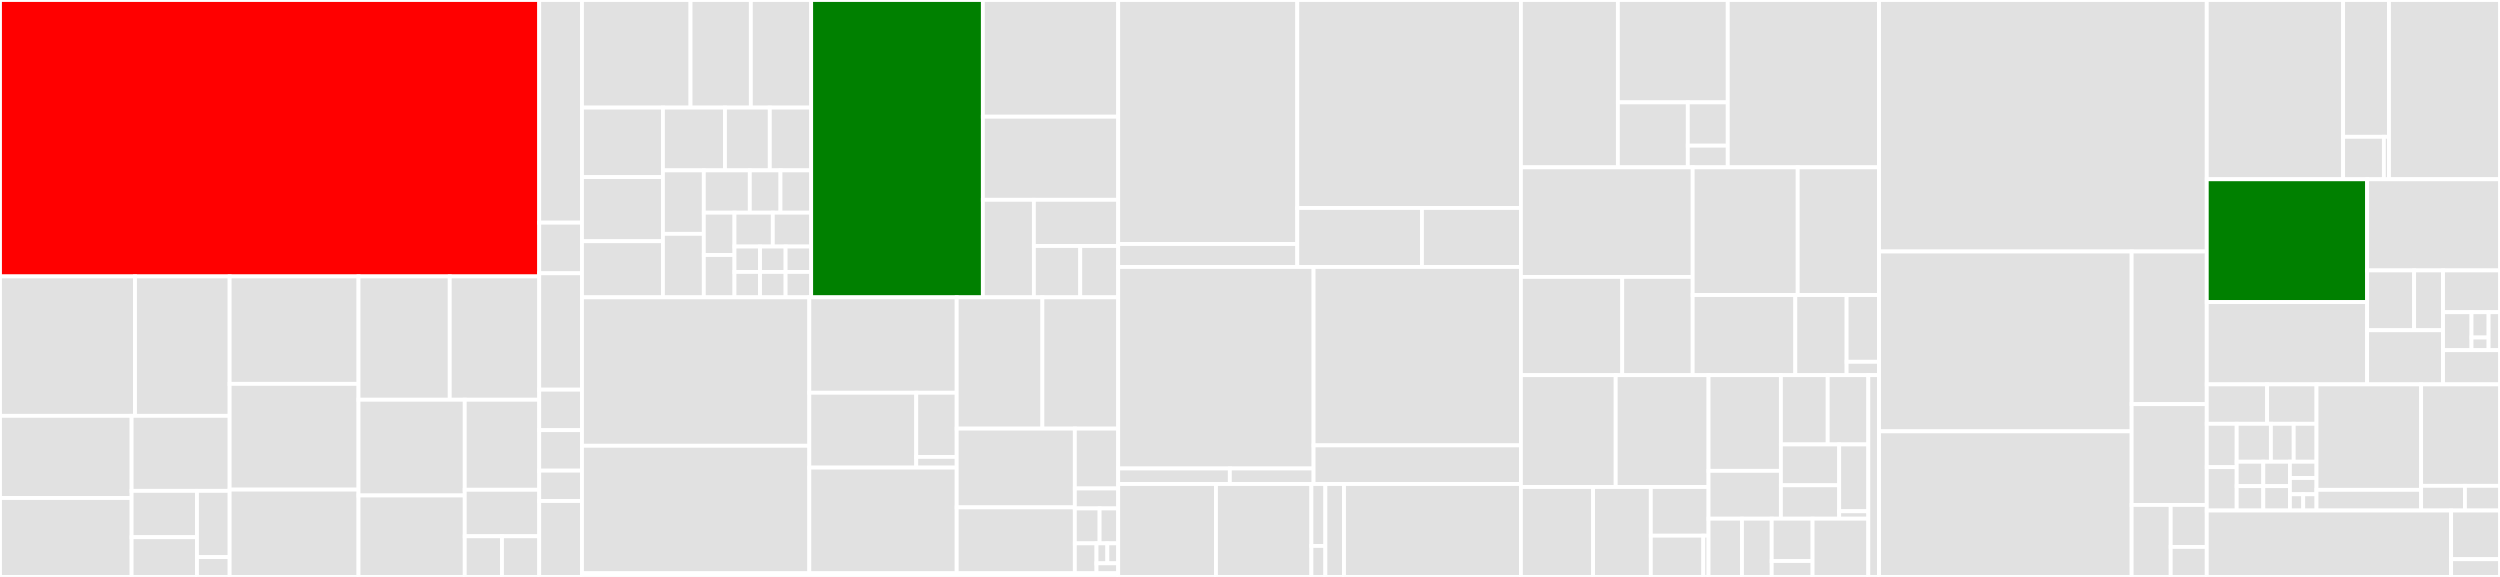 <svg baseProfile="full" width="650" height="150" viewBox="0 0 650 150" version="1.1"
xmlns="http://www.w3.org/2000/svg" xmlns:ev="http://www.w3.org/2001/xml-events"
xmlns:xlink="http://www.w3.org/1999/xlink">

<rect x="0" y="0" width="650" height="150" fill="#333333" stroke="none"/>

<style>rect.s{mask:url(#mask);}</style>
<defs>
  <pattern id="white" width="4" height="4" patternUnits="userSpaceOnUse" patternTransform="rotate(45)">
    <rect width="2" height="2" transform="translate(0,0)" fill="white"></rect>
  </pattern>
  <mask id="mask">
    <rect x="0" y="0" width="100%" height="100%" fill="url(#white)"></rect>
  </mask>
</defs>

<rect x="0" y="0" width="140.198" height="71.871" fill="red" stroke="white" stroke-width="1" class=" tooltipped" data-content="Daemon/NetDaemon.Daemon/Daemon/NetDaemonHost.cs"><title>Daemon/NetDaemon.Daemon/Daemon/NetDaemonHost.cs</title></rect>
<rect x="0" y="71.871" width="35.1" height="36.248" fill="#e1e1e1" stroke="white" stroke-width="1" class=" tooltipped" data-content="Daemon/NetDaemon.Daemon/Daemon/Config/YamlAppConfigEntry.cs"><title>Daemon/NetDaemon.Daemon/Daemon/Config/YamlAppConfigEntry.cs</title></rect>
<rect x="35.1" y="71.871" width="24.61" height="36.248" fill="#e1e1e1" stroke="white" stroke-width="1" class=" tooltipped" data-content="Daemon/NetDaemon.Daemon/Daemon/Config/YamlExtensions.cs"><title>Daemon/NetDaemon.Daemon/Daemon/Config/YamlExtensions.cs</title></rect>
<rect x="0" y="108.119" width="34.22" height="21.368" fill="#e1e1e1" stroke="white" stroke-width="1" class=" tooltipped" data-content="Daemon/NetDaemon.Daemon/Daemon/Config/YamlSecretsProvider.cs"><title>Daemon/NetDaemon.Daemon/Daemon/Config/YamlSecretsProvider.cs</title></rect>
<rect x="0" y="129.487" width="34.22" height="20.513" fill="#e1e1e1" stroke="white" stroke-width="1" class=" tooltipped" data-content="Daemon/NetDaemon.Daemon/Daemon/Config/YamlAppConfigProvider.cs"><title>Daemon/NetDaemon.Daemon/Daemon/Config/YamlAppConfigProvider.cs</title></rect>
<rect x="34.22" y="108.119" width="25.49" height="19.506" fill="#e1e1e1" stroke="white" stroke-width="1" class=" tooltipped" data-content="Daemon/NetDaemon.Daemon/Daemon/Config/ConfigExtensions.cs"><title>Daemon/NetDaemon.Daemon/Daemon/Config/ConfigExtensions.cs</title></rect>
<rect x="34.22" y="127.625" width="16.994" height="12.048" fill="#e1e1e1" stroke="white" stroke-width="1" class=" tooltipped" data-content="Daemon/NetDaemon.Daemon/Daemon/Config/YamlConfigEntry.cs"><title>Daemon/NetDaemon.Daemon/Daemon/Config/YamlConfigEntry.cs</title></rect>
<rect x="34.22" y="139.673" width="16.994" height="10.327" fill="#e1e1e1" stroke="white" stroke-width="1" class=" tooltipped" data-content="Daemon/NetDaemon.Daemon/Daemon/Config/YamlConfigProvider.cs"><title>Daemon/NetDaemon.Daemon/Daemon/Config/YamlConfigProvider.cs</title></rect>
<rect x="51.214" y="127.625" width="8.497" height="17.211" fill="#e1e1e1" stroke="white" stroke-width="1" class=" tooltipped" data-content="Daemon/NetDaemon.Daemon/Daemon/Config/YamlConfigReader.cs"><title>Daemon/NetDaemon.Daemon/Daemon/Config/YamlConfigReader.cs</title></rect>
<rect x="51.214" y="144.837" width="8.497" height="5.163" fill="#e1e1e1" stroke="white" stroke-width="1" class=" tooltipped" data-content="Daemon/NetDaemon.Daemon/Daemon/Config/IoWrapper.cs"><title>Daemon/NetDaemon.Daemon/Daemon/Config/IoWrapper.cs</title></rect>
<rect x="59.71" y="71.871" width="33.505" height="27.935" fill="#e1e1e1" stroke="white" stroke-width="1" class=" tooltipped" data-content="Daemon/NetDaemon.Daemon/Daemon/Storage/DataRepository.cs"><title>Daemon/NetDaemon.Daemon/Daemon/Storage/DataRepository.cs</title></rect>
<rect x="59.71" y="99.805" width="33.505" height="27.498" fill="#e1e1e1" stroke="white" stroke-width="1" class=" tooltipped" data-content="Daemon/NetDaemon.Daemon/Daemon/AppManager.cs"><title>Daemon/NetDaemon.Daemon/Daemon/AppManager.cs</title></rect>
<rect x="59.71" y="127.303" width="33.505" height="22.697" fill="#e1e1e1" stroke="white" stroke-width="1" class=" tooltipped" data-content="Daemon/NetDaemon.Daemon/Daemon/HttpHandler.cs"><title>Daemon/NetDaemon.Daemon/Daemon/HttpHandler.cs</title></rect>
<rect x="93.216" y="71.871" width="23.719" height="32.061" fill="#e1e1e1" stroke="white" stroke-width="1" class=" tooltipped" data-content="Daemon/NetDaemon.Daemon/Daemon/DaemonAppExtensions.cs"><title>Daemon/NetDaemon.Daemon/Daemon/DaemonAppExtensions.cs</title></rect>
<rect x="116.935" y="71.871" width="23.263" height="32.061" fill="#e1e1e1" stroke="white" stroke-width="1" class=" tooltipped" data-content="Daemon/NetDaemon.Daemon/Daemon/EntityStateManagement.cs"><title>Daemon/NetDaemon.Daemon/Daemon/EntityStateManagement.cs</title></rect>
<rect x="93.216" y="103.932" width="27.618" height="24.887" fill="#e1e1e1" stroke="white" stroke-width="1" class=" tooltipped" data-content="Daemon/NetDaemon.Daemon/Daemon/TextToSpeechService.cs"><title>Daemon/NetDaemon.Daemon/Daemon/TextToSpeechService.cs</title></rect>
<rect x="93.216" y="128.819" width="27.618" height="21.181" fill="#e1e1e1" stroke="white" stroke-width="1" class=" tooltipped" data-content="Daemon/NetDaemon.Daemon/Daemon/AppSorter.cs"><title>Daemon/NetDaemon.Daemon/Daemon/AppSorter.cs</title></rect>
<rect x="120.834" y="103.932" width="19.364" height="23.412" fill="#e1e1e1" stroke="white" stroke-width="1" class=" tooltipped" data-content="Daemon/NetDaemon.Daemon/Daemon/CodeManager.cs"><title>Daemon/NetDaemon.Daemon/Daemon/CodeManager.cs</title></rect>
<rect x="120.834" y="127.343" width="19.364" height="12.083" fill="#e1e1e1" stroke="white" stroke-width="1" class=" tooltipped" data-content="Daemon/NetDaemon.Daemon/Daemon/AppInstantiator.cs"><title>Daemon/NetDaemon.Daemon/Daemon/AppInstantiator.cs</title></rect>
<rect x="120.834" y="139.427" width="9.682" height="10.573" fill="#e1e1e1" stroke="white" stroke-width="1" class=" tooltipped" data-content="Daemon/NetDaemon.Daemon/Daemon/StringParser.cs"><title>Daemon/NetDaemon.Daemon/Daemon/StringParser.cs</title></rect>
<rect x="130.516" y="139.427" width="9.682" height="10.573" fill="#e1e1e1" stroke="white" stroke-width="1" class=" tooltipped" data-content="Daemon/NetDaemon.Daemon/Daemon/IHassClientFactory.cs"><title>Daemon/NetDaemon.Daemon/Daemon/IHassClientFactory.cs</title></rect>
<rect x="140.198" y="0" width="11.114" height="57.895" fill="#e1e1e1" stroke="white" stroke-width="1" class=" tooltipped" data-content="Daemon/NetDaemon.Daemon/Mapping/EntityStateMapper.cs"><title>Daemon/NetDaemon.Daemon/Mapping/EntityStateMapper.cs</title></rect>
<rect x="140.198" y="57.895" width="11.114" height="13.158" fill="#e1e1e1" stroke="white" stroke-width="1" class=" tooltipped" data-content="Daemon/NetDaemon.Daemon/Mapping/ContextMapper.cs"><title>Daemon/NetDaemon.Daemon/Mapping/ContextMapper.cs</title></rect>
<rect x="140.198" y="71.053" width="11.114" height="30.263" fill="#e1e1e1" stroke="white" stroke-width="1" class=" tooltipped" data-content="Daemon/NetDaemon.Daemon/Infrastructure/Extensions/JsonElementExtensions.cs"><title>Daemon/NetDaemon.Daemon/Infrastructure/Extensions/JsonElementExtensions.cs</title></rect>
<rect x="140.198" y="101.316" width="11.114" height="10.526" fill="#e1e1e1" stroke="white" stroke-width="1" class=" tooltipped" data-content="Daemon/NetDaemon.Daemon/Infrastructure/Extensions/TaskExtensions.cs"><title>Daemon/NetDaemon.Daemon/Infrastructure/Extensions/TaskExtensions.cs</title></rect>
<rect x="140.198" y="111.842" width="11.114" height="10.526" fill="#e1e1e1" stroke="white" stroke-width="1" class=" tooltipped" data-content="Daemon/NetDaemon.Daemon/Infrastructure/Extensions/CancellationTokenExtensions.cs"><title>Daemon/NetDaemon.Daemon/Infrastructure/Extensions/CancellationTokenExtensions.cs</title></rect>
<rect x="140.198" y="122.368" width="11.114" height="7.895" fill="#e1e1e1" stroke="white" stroke-width="1" class=" tooltipped" data-content="Daemon/NetDaemon.Daemon/Infrastructure/ObservableHelpers/ObservableHelpers.cs"><title>Daemon/NetDaemon.Daemon/Infrastructure/ObservableHelpers/ObservableHelpers.cs</title></rect>
<rect x="140.198" y="130.263" width="11.114" height="19.737" fill="#e1e1e1" stroke="white" stroke-width="1" class=" tooltipped" data-content="Daemon/NetDaemon.Daemon/DependencyInjectionSetup.cs"><title>Daemon/NetDaemon.Daemon/DependencyInjectionSetup.cs</title></rect>
<rect x="151.312" y="0" width="28.226" height="27.978" fill="#e1e1e1" stroke="white" stroke-width="1" class=" tooltipped" data-content="App/NetDaemon.App/Common/Reactive/Services/MediaPlayerEntity.cs"><title>App/NetDaemon.App/Common/Reactive/Services/MediaPlayerEntity.cs</title></rect>
<rect x="179.539" y="0" width="15.681" height="27.978" fill="#e1e1e1" stroke="white" stroke-width="1" class=" tooltipped" data-content="App/NetDaemon.App/Common/Reactive/Services/CoverEntity.cs"><title>App/NetDaemon.App/Common/Reactive/Services/CoverEntity.cs</title></rect>
<rect x="195.22" y="0" width="15.681" height="27.978" fill="#e1e1e1" stroke="white" stroke-width="1" class=" tooltipped" data-content="App/NetDaemon.App/Common/Reactive/Services/VacuumEntity.cs"><title>App/NetDaemon.App/Common/Reactive/Services/VacuumEntity.cs</title></rect>
<rect x="151.312" y="27.978" width="21.049" height="18.064" fill="#e1e1e1" stroke="white" stroke-width="1" class=" tooltipped" data-content="App/NetDaemon.App/Common/Reactive/Services/RxEntityBase.cs"><title>App/NetDaemon.App/Common/Reactive/Services/RxEntityBase.cs</title></rect>
<rect x="151.312" y="46.042" width="21.049" height="16.675" fill="#e1e1e1" stroke="white" stroke-width="1" class=" tooltipped" data-content="App/NetDaemon.App/Common/Reactive/Services/ClimateEntity.cs"><title>App/NetDaemon.App/Common/Reactive/Services/ClimateEntity.cs</title></rect>
<rect x="151.312" y="62.717" width="21.049" height="14.59" fill="#e1e1e1" stroke="white" stroke-width="1" class=" tooltipped" data-content="App/NetDaemon.App/Common/Reactive/Services/AlarmControlPanelEntity.cs"><title>App/NetDaemon.App/Common/Reactive/Services/AlarmControlPanelEntity.cs</title></rect>
<rect x="172.361" y="27.978" width="16.133" height="16.317" fill="#e1e1e1" stroke="white" stroke-width="1" class=" tooltipped" data-content="App/NetDaemon.App/Common/Reactive/Services/CameraEntity.cs"><title>App/NetDaemon.App/Common/Reactive/Services/CameraEntity.cs</title></rect>
<rect x="188.494" y="27.978" width="11.652" height="16.317" fill="#e1e1e1" stroke="white" stroke-width="1" class=" tooltipped" data-content="App/NetDaemon.App/Common/Reactive/Services/PersistentNotificationEntity.cs"><title>App/NetDaemon.App/Common/Reactive/Services/PersistentNotificationEntity.cs</title></rect>
<rect x="200.146" y="27.978" width="10.755" height="16.317" fill="#e1e1e1" stroke="white" stroke-width="1" class=" tooltipped" data-content="App/NetDaemon.App/Common/Reactive/Services/LockEntity.cs"><title>App/NetDaemon.App/Common/Reactive/Services/LockEntity.cs</title></rect>
<rect x="172.361" y="44.295" width="10.632" height="16.506" fill="#e1e1e1" stroke="white" stroke-width="1" class=" tooltipped" data-content="App/NetDaemon.App/Common/Reactive/Services/GroupEntity.cs"><title>App/NetDaemon.App/Common/Reactive/Services/GroupEntity.cs</title></rect>
<rect x="172.361" y="60.801" width="10.632" height="16.506" fill="#e1e1e1" stroke="white" stroke-width="1" class=" tooltipped" data-content="App/NetDaemon.App/Common/Reactive/Services/SceneEntity.cs"><title>App/NetDaemon.App/Common/Reactive/Services/SceneEntity.cs</title></rect>
<rect x="182.993" y="44.295" width="11.961" height="11.004" fill="#e1e1e1" stroke="white" stroke-width="1" class=" tooltipped" data-content="App/NetDaemon.App/Common/Reactive/Services/AutomationEntity.cs"><title>App/NetDaemon.App/Common/Reactive/Services/AutomationEntity.cs</title></rect>
<rect x="194.953" y="44.295" width="7.974" height="11.004" fill="#e1e1e1" stroke="white" stroke-width="1" class=" tooltipped" data-content="App/NetDaemon.App/Common/Reactive/Services/ZoneEntity.cs"><title>App/NetDaemon.App/Common/Reactive/Services/ZoneEntity.cs</title></rect>
<rect x="202.927" y="44.295" width="7.974" height="11.004" fill="#e1e1e1" stroke="white" stroke-width="1" class=" tooltipped" data-content="App/NetDaemon.App/Common/Reactive/Services/PersonEntity.cs"><title>App/NetDaemon.App/Common/Reactive/Services/PersonEntity.cs</title></rect>
<rect x="182.993" y="55.299" width="7.974" height="11.004" fill="#e1e1e1" stroke="white" stroke-width="1" class=" tooltipped" data-content="App/NetDaemon.App/Common/Reactive/Services/ScriptEntity.cs"><title>App/NetDaemon.App/Common/Reactive/Services/ScriptEntity.cs</title></rect>
<rect x="182.993" y="66.303" width="7.974" height="11.004" fill="#e1e1e1" stroke="white" stroke-width="1" class=" tooltipped" data-content="App/NetDaemon.App/Common/Reactive/Services/InputBooleanEntity.cs"><title>App/NetDaemon.App/Common/Reactive/Services/InputBooleanEntity.cs</title></rect>
<rect x="190.967" y="55.299" width="9.967" height="8.803" fill="#e1e1e1" stroke="white" stroke-width="1" class=" tooltipped" data-content="App/NetDaemon.App/Common/Reactive/Services/DeviceTrackerEntity.cs"><title>App/NetDaemon.App/Common/Reactive/Services/DeviceTrackerEntity.cs</title></rect>
<rect x="200.934" y="55.299" width="9.967" height="8.803" fill="#e1e1e1" stroke="white" stroke-width="1" class=" tooltipped" data-content="App/NetDaemon.App/Common/Reactive/Services/ImageProcessingEntity.cs"><title>App/NetDaemon.App/Common/Reactive/Services/ImageProcessingEntity.cs</title></rect>
<rect x="190.967" y="64.103" width="6.645" height="6.603" fill="#e1e1e1" stroke="white" stroke-width="1" class=" tooltipped" data-content="App/NetDaemon.App/Common/Reactive/Services/SunEntity.cs"><title>App/NetDaemon.App/Common/Reactive/Services/SunEntity.cs</title></rect>
<rect x="190.967" y="70.705" width="6.645" height="6.603" fill="#e1e1e1" stroke="white" stroke-width="1" class=" tooltipped" data-content="App/NetDaemon.App/Common/Reactive/Services/LightEntity.cs"><title>App/NetDaemon.App/Common/Reactive/Services/LightEntity.cs</title></rect>
<rect x="197.611" y="64.103" width="6.645" height="6.603" fill="#e1e1e1" stroke="white" stroke-width="1" class=" tooltipped" data-content="App/NetDaemon.App/Common/Reactive/Services/SensorEntity.cs"><title>App/NetDaemon.App/Common/Reactive/Services/SensorEntity.cs</title></rect>
<rect x="197.611" y="70.705" width="6.645" height="6.603" fill="#e1e1e1" stroke="white" stroke-width="1" class=" tooltipped" data-content="App/NetDaemon.App/Common/Reactive/Services/SwitchEntity.cs"><title>App/NetDaemon.App/Common/Reactive/Services/SwitchEntity.cs</title></rect>
<rect x="204.256" y="64.103" width="6.645" height="6.603" fill="#e1e1e1" stroke="white" stroke-width="1" class=" tooltipped" data-content="App/NetDaemon.App/Common/Reactive/Services/WeatherEntity.cs"><title>App/NetDaemon.App/Common/Reactive/Services/WeatherEntity.cs</title></rect>
<rect x="204.256" y="70.705" width="6.645" height="6.603" fill="#e1e1e1" stroke="white" stroke-width="1" class=" tooltipped" data-content="App/NetDaemon.App/Common/Reactive/Services/BinarySensorEntity.cs"><title>App/NetDaemon.App/Common/Reactive/Services/BinarySensorEntity.cs</title></rect>
<rect x="210.901" y="0" width="44.644" height="77.308" fill="green" stroke="white" stroke-width="1" class=" tooltipped" data-content="App/NetDaemon.App/Common/Reactive/NetDaemonRxApp.cs"><title>App/NetDaemon.App/Common/Reactive/NetDaemonRxApp.cs</title></rect>
<rect x="255.545" y="0" width="35.186" height="30.341" fill="#e1e1e1" stroke="white" stroke-width="1" class=" tooltipped" data-content="App/NetDaemon.App/Common/Reactive/RxEntity.cs"><title>App/NetDaemon.App/Common/Reactive/RxEntity.cs</title></rect>
<rect x="255.545" y="30.341" width="35.186" height="21.613" fill="#e1e1e1" stroke="white" stroke-width="1" class=" tooltipped" data-content="App/NetDaemon.App/Common/Reactive/ObservableBase.cs"><title>App/NetDaemon.App/Common/Reactive/ObservableBase.cs</title></rect>
<rect x="255.545" y="51.954" width="13.267" height="25.354" fill="#e1e1e1" stroke="white" stroke-width="1" class=" tooltipped" data-content="App/NetDaemon.App/Common/Reactive/ObservableExtensionMethods.cs"><title>App/NetDaemon.App/Common/Reactive/ObservableExtensionMethods.cs</title></rect>
<rect x="268.812" y="51.954" width="21.919" height="12.01" fill="#e1e1e1" stroke="white" stroke-width="1" class=" tooltipped" data-content="App/NetDaemon.App/Common/Reactive/Observables.cs"><title>App/NetDaemon.App/Common/Reactive/Observables.cs</title></rect>
<rect x="268.812" y="63.964" width="12.055" height="13.344" fill="#e1e1e1" stroke="white" stroke-width="1" class=" tooltipped" data-content="App/NetDaemon.App/Common/Reactive/DisposableTimerResult.cs"><title>App/NetDaemon.App/Common/Reactive/DisposableTimerResult.cs</title></rect>
<rect x="280.867" y="63.964" width="9.863" height="13.344" fill="#e1e1e1" stroke="white" stroke-width="1" class=" tooltipped" data-content="App/NetDaemon.App/Common/Reactive/RxEvent.cs"><title>App/NetDaemon.App/Common/Reactive/RxEvent.cs</title></rect>
<rect x="151.312" y="77.308" width="59.11" height="38.596" fill="#e1e1e1" stroke="white" stroke-width="1" class=" tooltipped" data-content="App/NetDaemon.App/Common/NetDaemonAppBase.cs"><title>App/NetDaemon.App/Common/NetDaemonAppBase.cs</title></rect>
<rect x="151.312" y="115.903" width="59.11" height="33.153" fill="#e1e1e1" stroke="white" stroke-width="1" class=" tooltipped" data-content="App/NetDaemon.App/Common/FluentExpandoObject.cs"><title>App/NetDaemon.App/Common/FluentExpandoObject.cs</title></rect>
<rect x="210.422" y="77.308" width="38.32" height="24.807" fill="#e1e1e1" stroke="white" stroke-width="1" class=" tooltipped" data-content="App/NetDaemon.App/Common/ApplicationContexts/ApplicationContext.cs"><title>App/NetDaemon.App/Common/ApplicationContexts/ApplicationContext.cs</title></rect>
<rect x="210.422" y="102.114" width="27.8" height="19.464" fill="#e1e1e1" stroke="white" stroke-width="1" class=" tooltipped" data-content="App/NetDaemon.App/Common/ApplicationContexts/AppBaseApplicationContext.cs"><title>App/NetDaemon.App/Common/ApplicationContexts/AppBaseApplicationContext.cs</title></rect>
<rect x="238.223" y="102.114" width="10.519" height="16.683" fill="#e1e1e1" stroke="white" stroke-width="1" class=" tooltipped" data-content="App/NetDaemon.App/Common/ApplicationContexts/NonBaseApplicationContext.cs"><title>App/NetDaemon.App/Common/ApplicationContexts/NonBaseApplicationContext.cs</title></rect>
<rect x="238.223" y="118.797" width="10.519" height="2.781" fill="#e1e1e1" stroke="white" stroke-width="1" class=" tooltipped" data-content="App/NetDaemon.App/Common/ApplicationContexts/ApplicationScope.cs"><title>App/NetDaemon.App/Common/ApplicationContexts/ApplicationScope.cs</title></rect>
<rect x="210.422" y="121.578" width="38.32" height="27.478" fill="#e1e1e1" stroke="white" stroke-width="1" class=" tooltipped" data-content="App/NetDaemon.App/Common/ApplicationPersistenceService.cs"><title>App/NetDaemon.App/Common/ApplicationPersistenceService.cs</title></rect>
<rect x="248.742" y="77.308" width="22.28" height="34.133" fill="#e1e1e1" stroke="white" stroke-width="1" class=" tooltipped" data-content="App/NetDaemon.App/Common/ExtensionMethods.cs"><title>App/NetDaemon.App/Common/ExtensionMethods.cs</title></rect>
<rect x="271.022" y="77.308" width="19.709" height="34.133" fill="#e1e1e1" stroke="white" stroke-width="1" class=" tooltipped" data-content="App/NetDaemon.App/Common/Messages.cs"><title>App/NetDaemon.App/Common/Messages.cs</title></rect>
<rect x="248.742" y="111.44" width="30.714" height="20.474" fill="#e1e1e1" stroke="white" stroke-width="1" class=" tooltipped" data-content="App/NetDaemon.App/Common/RuntimeInfoManager.cs"><title>App/NetDaemon.App/Common/RuntimeInfoManager.cs</title></rect>
<rect x="248.742" y="131.915" width="30.714" height="17.141" fill="#e1e1e1" stroke="white" stroke-width="1" class=" tooltipped" data-content="App/NetDaemon.App/Common/Exceptions/Exceptions.cs"><title>App/NetDaemon.App/Common/Exceptions/Exceptions.cs</title></rect>
<rect x="279.456" y="111.44" width="11.275" height="15.565" fill="#e1e1e1" stroke="white" stroke-width="1" class=" tooltipped" data-content="App/NetDaemon.App/Common/Configuration/NetDaemonSettings.cs"><title>App/NetDaemon.App/Common/Configuration/NetDaemonSettings.cs</title></rect>
<rect x="279.456" y="127.005" width="11.275" height="5.188" fill="#e1e1e1" stroke="white" stroke-width="1" class=" tooltipped" data-content="App/NetDaemon.App/Common/Configuration/HomeAssistantSettings.cs"><title>App/NetDaemon.App/Common/Configuration/HomeAssistantSettings.cs</title></rect>
<rect x="279.456" y="132.194" width="6.443" height="9.08" fill="#e1e1e1" stroke="white" stroke-width="1" class=" tooltipped" data-content="App/NetDaemon.App/Common/AppRuntimeInfo.cs"><title>App/NetDaemon.App/Common/AppRuntimeInfo.cs</title></rect>
<rect x="285.898" y="132.194" width="4.832" height="9.08" fill="#e1e1e1" stroke="white" stroke-width="1" class=" tooltipped" data-content="App/NetDaemon.App/Common/Context.cs"><title>App/NetDaemon.App/Common/Context.cs</title></rect>
<rect x="279.456" y="141.273" width="5.637" height="7.783" fill="#e1e1e1" stroke="white" stroke-width="1" class=" tooltipped" data-content="App/NetDaemon.App/Common/Attributes.cs"><title>App/NetDaemon.App/Common/Attributes.cs</title></rect>
<rect x="285.093" y="141.273" width="2.819" height="5.188" fill="#e1e1e1" stroke="white" stroke-width="1" class=" tooltipped" data-content="App/NetDaemon.App/Common/IApplicationContext.cs"><title>App/NetDaemon.App/Common/IApplicationContext.cs</title></rect>
<rect x="287.912" y="141.273" width="2.819" height="5.188" fill="#e1e1e1" stroke="white" stroke-width="1" class=" tooltipped" data-content="App/NetDaemon.App/Common/IApplicationMetadata.cs"><title>App/NetDaemon.App/Common/IApplicationMetadata.cs</title></rect>
<rect x="285.093" y="146.462" width="5.637" height="2.594" fill="#e1e1e1" stroke="white" stroke-width="1" class=" tooltipped" data-content="App/NetDaemon.App/Common/NetDaemonAppAttribute.cs"><title>App/NetDaemon.App/Common/NetDaemonAppAttribute.cs</title></rect>
<rect x="151.312" y="149.056" width="139.418" height="0.944" fill="#e1e1e1" stroke="white" stroke-width="1" class=" tooltipped" data-content="App/NetDaemon.App/DependencyInjectionSetup.cs"><title>App/NetDaemon.App/DependencyInjectionSetup.cs</title></rect>
<rect x="290.73" y="0" width="46.561" height="63.446" fill="#e1e1e1" stroke="white" stroke-width="1" class=" tooltipped" data-content="DaemonRunner/DaemonRunner/Service/App/CodeGeneration/CodeGenerator.cs"><title>DaemonRunner/DaemonRunner/Service/App/CodeGeneration/CodeGenerator.cs</title></rect>
<rect x="290.73" y="63.446" width="46.561" height="5.968" fill="#e1e1e1" stroke="white" stroke-width="1" class=" tooltipped" data-content="DaemonRunner/DaemonRunner/Service/App/CodeGeneration/CodeGenerationHandler.cs"><title>DaemonRunner/DaemonRunner/Service/App/CodeGeneration/CodeGenerationHandler.cs</title></rect>
<rect x="337.292" y="0" width="58.149" height="54.072" fill="#e1e1e1" stroke="white" stroke-width="1" class=" tooltipped" data-content="DaemonRunner/DaemonRunner/Service/App/DaemonCompiler.cs"><title>DaemonRunner/DaemonRunner/Service/App/DaemonCompiler.cs</title></rect>
<rect x="337.292" y="54.072" width="32.411" height="15.341" fill="#e1e1e1" stroke="white" stroke-width="1" class=" tooltipped" data-content="DaemonRunner/DaemonRunner/Service/App/DaemonAppCompiler.cs"><title>DaemonRunner/DaemonRunner/Service/App/DaemonAppCompiler.cs</title></rect>
<rect x="369.702" y="54.072" width="25.738" height="15.341" fill="#e1e1e1" stroke="white" stroke-width="1" class=" tooltipped" data-content="DaemonRunner/DaemonRunner/Service/App/LocalDaemonAppCompiler.cs"><title>DaemonRunner/DaemonRunner/Service/App/LocalDaemonAppCompiler.cs</title></rect>
<rect x="290.73" y="69.413" width="50.8" height="52.394" fill="#e1e1e1" stroke="white" stroke-width="1" class=" tooltipped" data-content="DaemonRunner/DaemonRunner/Service/API/WsHandler.cs"><title>DaemonRunner/DaemonRunner/Service/API/WsHandler.cs</title></rect>
<rect x="290.73" y="121.808" width="29.028" height="4.03" fill="#e1e1e1" stroke="white" stroke-width="1" class=" tooltipped" data-content="DaemonRunner/DaemonRunner/Service/API/ApiData.cs"><title>DaemonRunner/DaemonRunner/Service/API/ApiData.cs</title></rect>
<rect x="319.759" y="121.808" width="21.771" height="4.03" fill="#e1e1e1" stroke="white" stroke-width="1" class=" tooltipped" data-content="DaemonRunner/DaemonRunner/Service/API/WsMessages.cs"><title>DaemonRunner/DaemonRunner/Service/API/WsMessages.cs</title></rect>
<rect x="341.53" y="69.413" width="53.91" height="46.388" fill="#e1e1e1" stroke="white" stroke-width="1" class=" tooltipped" data-content="DaemonRunner/DaemonRunner/Service/RunnerService.cs"><title>DaemonRunner/DaemonRunner/Service/RunnerService.cs</title></rect>
<rect x="341.53" y="115.801" width="53.91" height="10.037" fill="#e1e1e1" stroke="white" stroke-width="1" class=" tooltipped" data-content="DaemonRunner/DaemonRunner/Service/ApiService.cs"><title>DaemonRunner/DaemonRunner/Service/ApiService.cs</title></rect>
<rect x="290.73" y="125.838" width="25.421" height="24.162" fill="#e1e1e1" stroke="white" stroke-width="1" class=" tooltipped" data-content="DaemonRunner/DaemonRunner/Infrastructure/Config/SerilogConfigurator.cs"><title>DaemonRunner/DaemonRunner/Infrastructure/Config/SerilogConfigurator.cs</title></rect>
<rect x="316.151" y="125.838" width="24.816" height="24.162" fill="#e1e1e1" stroke="white" stroke-width="1" class=" tooltipped" data-content="DaemonRunner/DaemonRunner/Infrastructure/Config/NetDaemonConsoleThemes.cs"><title>DaemonRunner/DaemonRunner/Infrastructure/Config/NetDaemonConsoleThemes.cs</title></rect>
<rect x="340.967" y="125.838" width="3.632" height="16.108" fill="#e1e1e1" stroke="white" stroke-width="1" class=" tooltipped" data-content="DaemonRunner/DaemonRunner/Infrastructure/Config/HassioConfig.cs"><title>DaemonRunner/DaemonRunner/Infrastructure/Config/HassioConfig.cs</title></rect>
<rect x="340.967" y="141.946" width="3.632" height="8.054" fill="#e1e1e1" stroke="white" stroke-width="1" class=" tooltipped" data-content="DaemonRunner/DaemonRunner/Infrastructure/Config/LoggingConfiguration.cs"><title>DaemonRunner/DaemonRunner/Infrastructure/Config/LoggingConfiguration.cs</title></rect>
<rect x="344.598" y="125.838" width="4.842" height="24.162" fill="#e1e1e1" stroke="white" stroke-width="1" class=" tooltipped" data-content="DaemonRunner/DaemonRunner/Infrastructure/Extensions/AssemblyExtensions.cs"><title>DaemonRunner/DaemonRunner/Infrastructure/Extensions/AssemblyExtensions.cs</title></rect>
<rect x="349.441" y="125.838" width="46" height="24.162" fill="#e1e1e1" stroke="white" stroke-width="1" class=" tooltipped" data-content="DaemonRunner/DaemonRunner/NetDaemonExtensions.cs"><title>DaemonRunner/DaemonRunner/NetDaemonExtensions.cs</title></rect>
<rect x="395.44" y="0" width="25.21" height="43.508" fill="#e1e1e1" stroke="white" stroke-width="1" class=" tooltipped" data-content="HassModel/NetDaemon.HassModel.CodeGenerator/Helpers/SyntaxFactoryHelper.cs"><title>HassModel/NetDaemon.HassModel.CodeGenerator/Helpers/SyntaxFactoryHelper.cs</title></rect>
<rect x="420.65" y="0" width="28.571" height="26.617" fill="#e1e1e1" stroke="white" stroke-width="1" class=" tooltipped" data-content="HassModel/NetDaemon.HassModel.CodeGenerator/Helpers/NamingHelper.cs"><title>HassModel/NetDaemon.HassModel.CodeGenerator/Helpers/NamingHelper.cs</title></rect>
<rect x="420.65" y="26.617" width="18.182" height="16.891" fill="#e1e1e1" stroke="white" stroke-width="1" class=" tooltipped" data-content="HassModel/NetDaemon.HassModel.CodeGenerator/Helpers/HassServiceArgumentMapper.cs"><title>HassModel/NetDaemon.HassModel.CodeGenerator/Helpers/HassServiceArgumentMapper.cs</title></rect>
<rect x="438.831" y="26.617" width="10.389" height="11.261" fill="#e1e1e1" stroke="white" stroke-width="1" class=" tooltipped" data-content="HassModel/NetDaemon.HassModel.CodeGenerator/Helpers/EntityIdHelper.cs"><title>HassModel/NetDaemon.HassModel.CodeGenerator/Helpers/EntityIdHelper.cs</title></rect>
<rect x="438.831" y="37.877" width="10.389" height="5.63" fill="#e1e1e1" stroke="white" stroke-width="1" class=" tooltipped" data-content="HassModel/NetDaemon.HassModel.CodeGenerator/Helpers/HomeAssistantSettings.cs"><title>HassModel/NetDaemon.HassModel.CodeGenerator/Helpers/HomeAssistantSettings.cs</title></rect>
<rect x="449.221" y="0" width="39.327" height="43.508" fill="#e1e1e1" stroke="white" stroke-width="1" class=" tooltipped" data-content="HassModel/NetDaemon.HassModel.CodeGenerator/EntitiesGenerator.cs"><title>HassModel/NetDaemon.HassModel.CodeGenerator/EntitiesGenerator.cs</title></rect>
<rect x="395.44" y="43.508" width="44.659" height="28.489" fill="#e1e1e1" stroke="white" stroke-width="1" class=" tooltipped" data-content="HassModel/NetDaemon.HassModel.CodeGenerator/ServicesGenerator.cs"><title>HassModel/NetDaemon.HassModel.CodeGenerator/ServicesGenerator.cs</title></rect>
<rect x="395.44" y="71.997" width="26.338" height="25.542" fill="#e1e1e1" stroke="white" stroke-width="1" class=" tooltipped" data-content="HassModel/NetDaemon.HassModel.CodeGenerator/Extensions/TypeExtensions.cs"><title>HassModel/NetDaemon.HassModel.CodeGenerator/Extensions/TypeExtensions.cs</title></rect>
<rect x="421.778" y="71.997" width="18.322" height="25.542" fill="#e1e1e1" stroke="white" stroke-width="1" class=" tooltipped" data-content="HassModel/NetDaemon.HassModel.CodeGenerator/Extensions/StringExtensions.cs"><title>HassModel/NetDaemon.HassModel.CodeGenerator/Extensions/StringExtensions.cs</title></rect>
<rect x="440.1" y="43.508" width="27.307" height="33.204" fill="#e1e1e1" stroke="white" stroke-width="1" class=" tooltipped" data-content="HassModel/NetDaemon.HassModel.CodeGenerator/Program.cs"><title>HassModel/NetDaemon.HassModel.CodeGenerator/Program.cs</title></rect>
<rect x="467.407" y="43.508" width="21.141" height="33.204" fill="#e1e1e1" stroke="white" stroke-width="1" class=" tooltipped" data-content="HassModel/NetDaemon.HassModel.CodeGenerator/ExtensionMethodsGenerator.cs"><title>HassModel/NetDaemon.HassModel.CodeGenerator/ExtensionMethodsGenerator.cs</title></rect>
<rect x="440.1" y="76.712" width="26.682" height="20.828" fill="#e1e1e1" stroke="white" stroke-width="1" class=" tooltipped" data-content="HassModel/NetDaemon.HassModel.CodeGenerator/ServiceArguments.cs"><title>HassModel/NetDaemon.HassModel.CodeGenerator/ServiceArguments.cs</title></rect>
<rect x="466.781" y="76.712" width="13.341" height="20.828" fill="#e1e1e1" stroke="white" stroke-width="1" class=" tooltipped" data-content="HassModel/NetDaemon.HassModel.CodeGenerator/Generator.cs"><title>HassModel/NetDaemon.HassModel.CodeGenerator/Generator.cs</title></rect>
<rect x="480.122" y="76.712" width="8.426" height="17.356" fill="#e1e1e1" stroke="white" stroke-width="1" class=" tooltipped" data-content="HassModel/NetDaemon.HassModel.CodeGenerator/EntitySet.cs"><title>HassModel/NetDaemon.HassModel.CodeGenerator/EntitySet.cs</title></rect>
<rect x="480.122" y="94.068" width="8.426" height="3.471" fill="#e1e1e1" stroke="white" stroke-width="1" class=" tooltipped" data-content="HassModel/NetDaemon.HassModel.CodeGenerator/CodeGenerationSettings.cs"><title>HassModel/NetDaemon.HassModel.CodeGenerator/CodeGenerationSettings.cs</title></rect>
<rect x="395.44" y="97.539" width="24.643" height="29.078" fill="#e1e1e1" stroke="white" stroke-width="1" class=" tooltipped" data-content="HassModel/NetDeamon.HassModel/Internal/EntityAreaCache.cs"><title>HassModel/NetDeamon.HassModel/Internal/EntityAreaCache.cs</title></rect>
<rect x="420.084" y="97.539" width="24.141" height="29.078" fill="#e1e1e1" stroke="white" stroke-width="1" class=" tooltipped" data-content="HassModel/NetDeamon.HassModel/Internal/HassObjectMapper.cs"><title>HassModel/NetDeamon.HassModel/Internal/HassObjectMapper.cs</title></rect>
<rect x="395.44" y="126.618" width="18.763" height="23.382" fill="#e1e1e1" stroke="white" stroke-width="1" class=" tooltipped" data-content="HassModel/NetDeamon.HassModel/Internal/EntityStateCache.cs"><title>HassModel/NetDeamon.HassModel/Internal/EntityStateCache.cs</title></rect>
<rect x="414.203" y="126.618" width="15.01" height="23.382" fill="#e1e1e1" stroke="white" stroke-width="1" class=" tooltipped" data-content="HassModel/NetDeamon.HassModel/Internal/AppScopedHaContextProvider.cs"><title>HassModel/NetDeamon.HassModel/Internal/AppScopedHaContextProvider.cs</title></rect>
<rect x="429.214" y="126.618" width="15.01" height="12.666" fill="#e1e1e1" stroke="white" stroke-width="1" class=" tooltipped" data-content="HassModel/NetDeamon.HassModel/Internal/ExtensionMethods.cs"><title>HassModel/NetDeamon.HassModel/Internal/ExtensionMethods.cs</title></rect>
<rect x="429.214" y="139.283" width="13.646" height="10.717" fill="#e1e1e1" stroke="white" stroke-width="1" class=" tooltipped" data-content="HassModel/NetDeamon.HassModel/Internal/ScopedObservable.cs"><title>HassModel/NetDeamon.HassModel/Internal/ScopedObservable.cs</title></rect>
<rect x="442.86" y="139.283" width="1.365" height="10.717" fill="#e1e1e1" stroke="white" stroke-width="1" class=" tooltipped" data-content="HassModel/NetDeamon.HassModel/Internal/FormatHelpers.cs"><title>HassModel/NetDeamon.HassModel/Internal/FormatHelpers.cs</title></rect>
<rect x="444.224" y="97.539" width="18.809" height="24.881" fill="#e1e1e1" stroke="white" stroke-width="1" class=" tooltipped" data-content="HassModel/NetDeamon.HassModel/Entities/Entity.cs"><title>HassModel/NetDeamon.HassModel/Entities/Entity.cs</title></rect>
<rect x="444.224" y="122.42" width="18.809" height="12.44" fill="#e1e1e1" stroke="white" stroke-width="1" class=" tooltipped" data-content="HassModel/NetDeamon.HassModel/Entities/NumericEntity.cs"><title>HassModel/NetDeamon.HassModel/Entities/NumericEntity.cs</title></rect>
<rect x="463.033" y="97.539" width="12.175" height="18.017" fill="#e1e1e1" stroke="white" stroke-width="1" class=" tooltipped" data-content="HassModel/NetDeamon.HassModel/Entities/StateChange.cs"><title>HassModel/NetDeamon.HassModel/Entities/StateChange.cs</title></rect>
<rect x="475.208" y="97.539" width="10.552" height="18.017" fill="#e1e1e1" stroke="white" stroke-width="1" class=" tooltipped" data-content="HassModel/NetDeamon.HassModel/Entities/EntityState.cs"><title>HassModel/NetDeamon.HassModel/Entities/EntityState.cs</title></rect>
<rect x="463.033" y="115.556" width="15.152" height="10.617" fill="#e1e1e1" stroke="white" stroke-width="1" class=" tooltipped" data-content="HassModel/NetDeamon.HassModel/Entities/EnumerableEntityExtensions.cs"><title>HassModel/NetDeamon.HassModel/Entities/EnumerableEntityExtensions.cs</title></rect>
<rect x="463.033" y="126.174" width="15.152" height="8.687" fill="#e1e1e1" stroke="white" stroke-width="1" class=" tooltipped" data-content="HassModel/NetDeamon.HassModel/Entities/EntityExtensions.cs"><title>HassModel/NetDeamon.HassModel/Entities/EntityExtensions.cs</title></rect>
<rect x="478.185" y="115.556" width="7.576" height="17.374" fill="#e1e1e1" stroke="white" stroke-width="1" class=" tooltipped" data-content="HassModel/NetDeamon.HassModel/Entities/NumericEntityState.cs"><title>HassModel/NetDeamon.HassModel/Entities/NumericEntityState.cs</title></rect>
<rect x="478.185" y="132.93" width="7.576" height="1.93" fill="#e1e1e1" stroke="white" stroke-width="1" class=" tooltipped" data-content="HassModel/NetDeamon.HassModel/Entities/Area.cs"><title>HassModel/NetDeamon.HassModel/Entities/Area.cs</title></rect>
<rect x="444.224" y="134.86" width="8.694" height="15.14" fill="#e1e1e1" stroke="white" stroke-width="1" class=" tooltipped" data-content="HassModel/NetDeamon.HassModel/Common/Event.cs"><title>HassModel/NetDeamon.HassModel/Common/Event.cs</title></rect>
<rect x="452.918" y="134.86" width="7.728" height="15.14" fill="#e1e1e1" stroke="white" stroke-width="1" class=" tooltipped" data-content="HassModel/NetDeamon.HassModel/Common/ServiceTarget.cs"><title>HassModel/NetDeamon.HassModel/Common/ServiceTarget.cs</title></rect>
<rect x="460.646" y="134.86" width="10.626" height="11.011" fill="#e1e1e1" stroke="white" stroke-width="1" class=" tooltipped" data-content="HassModel/NetDeamon.HassModel/Common/HaContextExtensions.cs"><title>HassModel/NetDeamon.HassModel/Common/HaContextExtensions.cs</title></rect>
<rect x="460.646" y="145.871" width="10.626" height="4.129" fill="#e1e1e1" stroke="white" stroke-width="1" class=" tooltipped" data-content="HassModel/NetDeamon.HassModel/Common/Context.cs"><title>HassModel/NetDeamon.HassModel/Common/Context.cs</title></rect>
<rect x="471.271" y="134.86" width="14.489" height="15.14" fill="#e1e1e1" stroke="white" stroke-width="1" class=" tooltipped" data-content="HassModel/NetDeamon.HassModel/DependencyInjectionSetup.cs"><title>HassModel/NetDeamon.HassModel/DependencyInjectionSetup.cs</title></rect>
<rect x="485.76" y="97.539" width="2.788" height="52.461" fill="#e1e1e1" stroke="white" stroke-width="1" class=" tooltipped" data-content="HassModel/NetDaemon.HassModel.Integration/IntegrationHaContextExtensions.cs"><title>HassModel/NetDaemon.HassModel.Integration/IntegrationHaContextExtensions.cs</title></rect>
<rect x="488.548" y="0" width="85.211" height="65.389" fill="#e1e1e1" stroke="white" stroke-width="1" class=" tooltipped" data-content="Fakes/NetDaemon.Fakes/RxAppMock[T].cs"><title>Fakes/NetDaemon.Fakes/RxAppMock[T].cs</title></rect>
<rect x="488.548" y="65.389" width="65.68" height="46.759" fill="#e1e1e1" stroke="white" stroke-width="1" class=" tooltipped" data-content="Fakes/NetDaemon.Fakes/HassClientMock.cs"><title>Fakes/NetDaemon.Fakes/HassClientMock.cs</title></rect>
<rect x="488.548" y="112.148" width="65.68" height="37.852" fill="#e1e1e1" stroke="white" stroke-width="1" class=" tooltipped" data-content="Fakes/NetDaemon.Fakes/DaemonHostTestBase.cs"><title>Fakes/NetDaemon.Fakes/DaemonHostTestBase.cs</title></rect>
<rect x="554.228" y="65.389" width="19.531" height="39.685" fill="#e1e1e1" stroke="white" stroke-width="1" class=" tooltipped" data-content="Fakes/NetDaemon.Fakes/HttpHandlerMock.cs"><title>Fakes/NetDaemon.Fakes/HttpHandlerMock.cs</title></rect>
<rect x="554.228" y="105.074" width="19.531" height="26.207" fill="#e1e1e1" stroke="white" stroke-width="1" class=" tooltipped" data-content="Fakes/NetDaemon.Fakes/LoggerMock.cs"><title>Fakes/NetDaemon.Fakes/LoggerMock.cs</title></rect>
<rect x="554.228" y="131.281" width="10.156" height="18.719" fill="#e1e1e1" stroke="white" stroke-width="1" class=" tooltipped" data-content="Fakes/NetDaemon.Fakes/ServiceProviderMock.cs"><title>Fakes/NetDaemon.Fakes/ServiceProviderMock.cs</title></rect>
<rect x="564.384" y="131.281" width="9.375" height="10.92" fill="#e1e1e1" stroke="white" stroke-width="1" class=" tooltipped" data-content="Fakes/NetDaemon.Fakes/ReactiveEventMock.cs"><title>Fakes/NetDaemon.Fakes/ReactiveEventMock.cs</title></rect>
<rect x="564.384" y="142.2" width="9.375" height="7.8" fill="#e1e1e1" stroke="white" stroke-width="1" class=" tooltipped" data-content="Fakes/NetDaemon.Fakes/HassClientFactoryMock.cs"><title>Fakes/NetDaemon.Fakes/HassClientFactoryMock.cs</title></rect>
<rect x="573.759" y="0" width="35.454" height="46.611" fill="#e1e1e1" stroke="white" stroke-width="1" class=" tooltipped" data-content="Client/NetDaemon.HassClient/Internal/Net/WebSocketTransportPipeline.cs"><title>Client/NetDaemon.HassClient/Internal/Net/WebSocketTransportPipeline.cs</title></rect>
<rect x="609.213" y="0" width="11.922" height="35.572" fill="#e1e1e1" stroke="white" stroke-width="1" class=" tooltipped" data-content="Client/NetDaemon.HassClient/Internal/Net/WebSocketClientImpl.cs"><title>Client/NetDaemon.HassClient/Internal/Net/WebSocketClientImpl.cs</title></rect>
<rect x="609.213" y="35.572" width="10.598" height="11.04" fill="#e1e1e1" stroke="white" stroke-width="1" class=" tooltipped" data-content="Client/NetDaemon.HassClient/Internal/Net/WebSocketTransportPipelineFactory.cs"><title>Client/NetDaemon.HassClient/Internal/Net/WebSocketTransportPipelineFactory.cs</title></rect>
<rect x="619.81" y="35.572" width="1.325" height="11.04" fill="#e1e1e1" stroke="white" stroke-width="1" class=" tooltipped" data-content="Client/NetDaemon.HassClient/Internal/Net/WebSocketClientFactory.cs"><title>Client/NetDaemon.HassClient/Internal/Net/WebSocketClientFactory.cs</title></rect>
<rect x="621.135" y="0" width="28.865" height="46.611" fill="#e1e1e1" stroke="white" stroke-width="1" class=" tooltipped" data-content="Client/NetDaemon.HassClient/Internal/HomeAssistantRunner.cs"><title>Client/NetDaemon.HassClient/Internal/HomeAssistantRunner.cs</title></rect>
<rect x="573.759" y="46.611" width="41.686" height="31.925" fill="green" stroke="white" stroke-width="1" class=" tooltipped" data-content="Client/NetDaemon.HassClient/Internal/HomeAssistantConnection.cs"><title>Client/NetDaemon.HassClient/Internal/HomeAssistantConnection.cs</title></rect>
<rect x="573.759" y="78.536" width="41.686" height="21.4" fill="#e1e1e1" stroke="white" stroke-width="1" class=" tooltipped" data-content="Client/NetDaemon.HassClient/Internal/HomeAssistantClient.cs"><title>Client/NetDaemon.HassClient/Internal/HomeAssistantClient.cs</title></rect>
<rect x="615.445" y="46.611" width="34.555" height="23.7" fill="#e1e1e1" stroke="white" stroke-width="1" class=" tooltipped" data-content="Client/NetDaemon.HassClient/Internal/HomeAssistantApiManager.cs"><title>Client/NetDaemon.HassClient/Internal/HomeAssistantApiManager.cs</title></rect>
<rect x="615.445" y="70.311" width="12.224" height="15.553" fill="#e1e1e1" stroke="white" stroke-width="1" class=" tooltipped" data-content="Client/NetDaemon.HassClient/Internal/Extensions/JsonExtensions.cs"><title>Client/NetDaemon.HassClient/Internal/Extensions/JsonExtensions.cs</title></rect>
<rect x="627.668" y="70.311" width="7.522" height="15.553" fill="#e1e1e1" stroke="white" stroke-width="1" class=" tooltipped" data-content="Client/NetDaemon.HassClient/Internal/Extensions/CancellationExtensions.cs"><title>Client/NetDaemon.HassClient/Internal/Extensions/CancellationExtensions.cs</title></rect>
<rect x="615.445" y="85.864" width="19.746" height="14.072" fill="#e1e1e1" stroke="white" stroke-width="1" class=" tooltipped" data-content="Client/NetDaemon.HassClient/Internal/Helpers/HttpHelper.cs"><title>Client/NetDaemon.HassClient/Internal/Helpers/HttpHelper.cs</title></rect>
<rect x="635.191" y="70.311" width="14.809" height="10.862" fill="#e1e1e1" stroke="white" stroke-width="1" class=" tooltipped" data-content="Client/NetDaemon.HassClient/Internal/HomeAssistantConnectionFactory.cs"><title>Client/NetDaemon.HassClient/Internal/HomeAssistantConnectionFactory.cs</title></rect>
<rect x="635.191" y="81.174" width="7.405" height="9.875" fill="#e1e1e1" stroke="white" stroke-width="1" class=" tooltipped" data-content="Client/NetDaemon.HassClient/Internal/HomeAssistant/Commands/CallServiceCommand.cs"><title>Client/NetDaemon.HassClient/Internal/HomeAssistant/Commands/CallServiceCommand.cs</title></rect>
<rect x="642.595" y="81.174" width="4.443" height="6.583" fill="#e1e1e1" stroke="white" stroke-width="1" class=" tooltipped" data-content="Client/NetDaemon.HassClient/Internal/HomeAssistant/Commands/SubscribeEventCommand.cs"><title>Client/NetDaemon.HassClient/Internal/HomeAssistant/Commands/SubscribeEventCommand.cs</title></rect>
<rect x="642.595" y="87.757" width="4.443" height="3.292" fill="#e1e1e1" stroke="white" stroke-width="1" class=" tooltipped" data-content="Client/NetDaemon.HassClient/Internal/HomeAssistant/Commands/SimpleCommand.cs"><title>Client/NetDaemon.HassClient/Internal/HomeAssistant/Commands/SimpleCommand.cs</title></rect>
<rect x="647.038" y="81.174" width="2.962" height="9.875" fill="#e1e1e1" stroke="white" stroke-width="1" class=" tooltipped" data-content="Client/NetDaemon.HassClient/Internal/HomeAssistant/Messages/HassAuthMessage.cs"><title>Client/NetDaemon.HassClient/Internal/HomeAssistant/Messages/HassAuthMessage.cs</title></rect>
<rect x="635.191" y="91.049" width="14.809" height="8.887" fill="#e1e1e1" stroke="white" stroke-width="1" class=" tooltipped" data-content="Client/NetDaemon.HassClient/Internal/Json/HassDeviceModelConverter.cs"><title>Client/NetDaemon.HassClient/Internal/Json/HassDeviceModelConverter.cs</title></rect>
<rect x="573.759" y="99.936" width="15.694" height="10.25" fill="#e1e1e1" stroke="white" stroke-width="1" class=" tooltipped" data-content="Client/NetDaemon.HassClient/Common/HomeAssistant/Model/HassConfig.cs"><title>Client/NetDaemon.HassClient/Common/HomeAssistant/Model/HassConfig.cs</title></rect>
<rect x="589.453" y="99.936" width="12.841" height="10.25" fill="#e1e1e1" stroke="white" stroke-width="1" class=" tooltipped" data-content="Client/NetDaemon.HassClient/Common/HomeAssistant/Model/HassState.cs"><title>Client/NetDaemon.HassClient/Common/HomeAssistant/Model/HassState.cs</title></rect>
<rect x="573.759" y="110.186" width="7.782" height="11.275" fill="#e1e1e1" stroke="white" stroke-width="1" class=" tooltipped" data-content="Client/NetDaemon.HassClient/Common/HomeAssistant/Model/HassDevice.cs"><title>Client/NetDaemon.HassClient/Common/HomeAssistant/Model/HassDevice.cs</title></rect>
<rect x="573.759" y="121.461" width="7.782" height="11.275" fill="#e1e1e1" stroke="white" stroke-width="1" class=" tooltipped" data-content="Client/NetDaemon.HassClient/Common/HomeAssistant/Model/HassEntity.cs"><title>Client/NetDaemon.HassClient/Common/HomeAssistant/Model/HassEntity.cs</title></rect>
<rect x="581.541" y="110.186" width="8.894" height="9.866" fill="#e1e1e1" stroke="white" stroke-width="1" class=" tooltipped" data-content="Client/NetDaemon.HassClient/Common/HomeAssistant/Model/HassMessage.cs"><title>Client/NetDaemon.HassClient/Common/HomeAssistant/Model/HassMessage.cs</title></rect>
<rect x="590.435" y="110.186" width="5.929" height="9.866" fill="#e1e1e1" stroke="white" stroke-width="1" class=" tooltipped" data-content="Client/NetDaemon.HassClient/Common/HomeAssistant/Model/HassEvent.cs"><title>Client/NetDaemon.HassClient/Common/HomeAssistant/Model/HassEvent.cs</title></rect>
<rect x="596.364" y="110.186" width="5.929" height="9.866" fill="#e1e1e1" stroke="white" stroke-width="1" class=" tooltipped" data-content="Client/NetDaemon.HassClient/Common/HomeAssistant/Model/HassUnitSystem.cs"><title>Client/NetDaemon.HassClient/Common/HomeAssistant/Model/HassUnitSystem.cs</title></rect>
<rect x="581.541" y="120.052" width="6.918" height="6.342" fill="#e1e1e1" stroke="white" stroke-width="1" class=" tooltipped" data-content="Client/NetDaemon.HassClient/Common/HomeAssistant/Model/Targets.cs"><title>Client/NetDaemon.HassClient/Common/HomeAssistant/Model/Targets.cs</title></rect>
<rect x="581.541" y="126.394" width="6.918" height="6.342" fill="#e1e1e1" stroke="white" stroke-width="1" class=" tooltipped" data-content="Client/NetDaemon.HassClient/Common/HomeAssistant/Model/HassContext.cs"><title>Client/NetDaemon.HassClient/Common/HomeAssistant/Model/HassContext.cs</title></rect>
<rect x="588.459" y="120.052" width="6.918" height="6.342" fill="#e1e1e1" stroke="white" stroke-width="1" class=" tooltipped" data-content="Client/NetDaemon.HassClient/Common/HomeAssistant/Model/HassServiceEventData.cs"><title>Client/NetDaemon.HassClient/Common/HomeAssistant/Model/HassServiceEventData.cs</title></rect>
<rect x="588.459" y="126.394" width="6.918" height="6.342" fill="#e1e1e1" stroke="white" stroke-width="1" class=" tooltipped" data-content="Client/NetDaemon.HassClient/Common/HomeAssistant/Model/HassStateChangedEventData.cs"><title>Client/NetDaemon.HassClient/Common/HomeAssistant/Model/HassStateChangedEventData.cs</title></rect>
<rect x="595.376" y="120.052" width="6.918" height="4.228" fill="#e1e1e1" stroke="white" stroke-width="1" class=" tooltipped" data-content="Client/NetDaemon.HassClient/Common/HomeAssistant/Model/HassArea.cs"><title>Client/NetDaemon.HassClient/Common/HomeAssistant/Model/HassArea.cs</title></rect>
<rect x="595.376" y="124.28" width="6.918" height="4.228" fill="#e1e1e1" stroke="white" stroke-width="1" class=" tooltipped" data-content="Client/NetDaemon.HassClient/Common/HomeAssistant/Model/HassError.cs"><title>Client/NetDaemon.HassClient/Common/HomeAssistant/Model/HassError.cs</title></rect>
<rect x="595.376" y="128.508" width="3.459" height="4.228" fill="#e1e1e1" stroke="white" stroke-width="1" class=" tooltipped" data-content="Client/NetDaemon.HassClient/Common/HomeAssistant/Model/CommandMessage.cs"><title>Client/NetDaemon.HassClient/Common/HomeAssistant/Model/CommandMessage.cs</title></rect>
<rect x="598.835" y="128.508" width="3.459" height="4.228" fill="#e1e1e1" stroke="white" stroke-width="1" class=" tooltipped" data-content="Client/NetDaemon.HassClient/Common/HomeAssistant/Model/HassMessageBase.cs"><title>Client/NetDaemon.HassClient/Common/HomeAssistant/Model/HassMessageBase.cs</title></rect>
<rect x="602.294" y="99.936" width="27.197" height="27.423" fill="#e1e1e1" stroke="white" stroke-width="1" class=" tooltipped" data-content="Client/NetDaemon.HassClient/Common/HomeAssistant/Extensions/IHomeAssistantConnectionExtensions.cs"><title>Client/NetDaemon.HassClient/Common/HomeAssistant/Extensions/IHomeAssistantConnectionExtensions.cs</title></rect>
<rect x="602.294" y="127.359" width="27.197" height="5.377" fill="#e1e1e1" stroke="white" stroke-width="1" class=" tooltipped" data-content="Client/NetDaemon.HassClient/Common/HomeAssistant/Extensions/HassEventExtensions.cs"><title>Client/NetDaemon.HassClient/Common/HomeAssistant/Extensions/HassEventExtensions.cs</title></rect>
<rect x="629.491" y="99.936" width="20.509" height="26.383" fill="#e1e1e1" stroke="white" stroke-width="1" class=" tooltipped" data-content="Client/NetDaemon.HassClient/Common/Extensions/ServiceCollectionExtension.cs"><title>Client/NetDaemon.HassClient/Common/Extensions/ServiceCollectionExtension.cs</title></rect>
<rect x="629.491" y="126.319" width="11.394" height="6.417" fill="#e1e1e1" stroke="white" stroke-width="1" class=" tooltipped" data-content="Client/NetDaemon.HassClient/Common/Exceptions/HomeAssistantConnectionException.cs"><title>Client/NetDaemon.HassClient/Common/Exceptions/HomeAssistantConnectionException.cs</title></rect>
<rect x="640.885" y="126.319" width="9.115" height="6.417" fill="#e1e1e1" stroke="white" stroke-width="1" class=" tooltipped" data-content="Client/NetDaemon.HassClient/Common/Settings/Settings.cs"><title>Client/NetDaemon.HassClient/Common/Settings/Settings.cs</title></rect>
<rect x="573.759" y="132.737" width="63.534" height="17.263" fill="#e1e1e1" stroke="white" stroke-width="1" class=" tooltipped" data-content="Extensions/NetDaemon.Extensions.Scheduling/NetDaemonScheduler.cs"><title>Extensions/NetDaemon.Extensions.Scheduling/NetDaemonScheduler.cs</title></rect>
<rect x="637.293" y="132.737" width="12.707" height="12.66" fill="#e1e1e1" stroke="white" stroke-width="1" class=" tooltipped" data-content="Extensions/NetDaemon.Extensions.Scheduling/DisposableTimer.cs"><title>Extensions/NetDaemon.Extensions.Scheduling/DisposableTimer.cs</title></rect>
<rect x="637.293" y="145.396" width="12.707" height="4.604" fill="#e1e1e1" stroke="white" stroke-width="1" class=" tooltipped" data-content="Extensions/NetDaemon.Extensions.Scheduling/DependencyInjectionSetup.cs"><title>Extensions/NetDaemon.Extensions.Scheduling/DependencyInjectionSetup.cs</title></rect>
</svg>